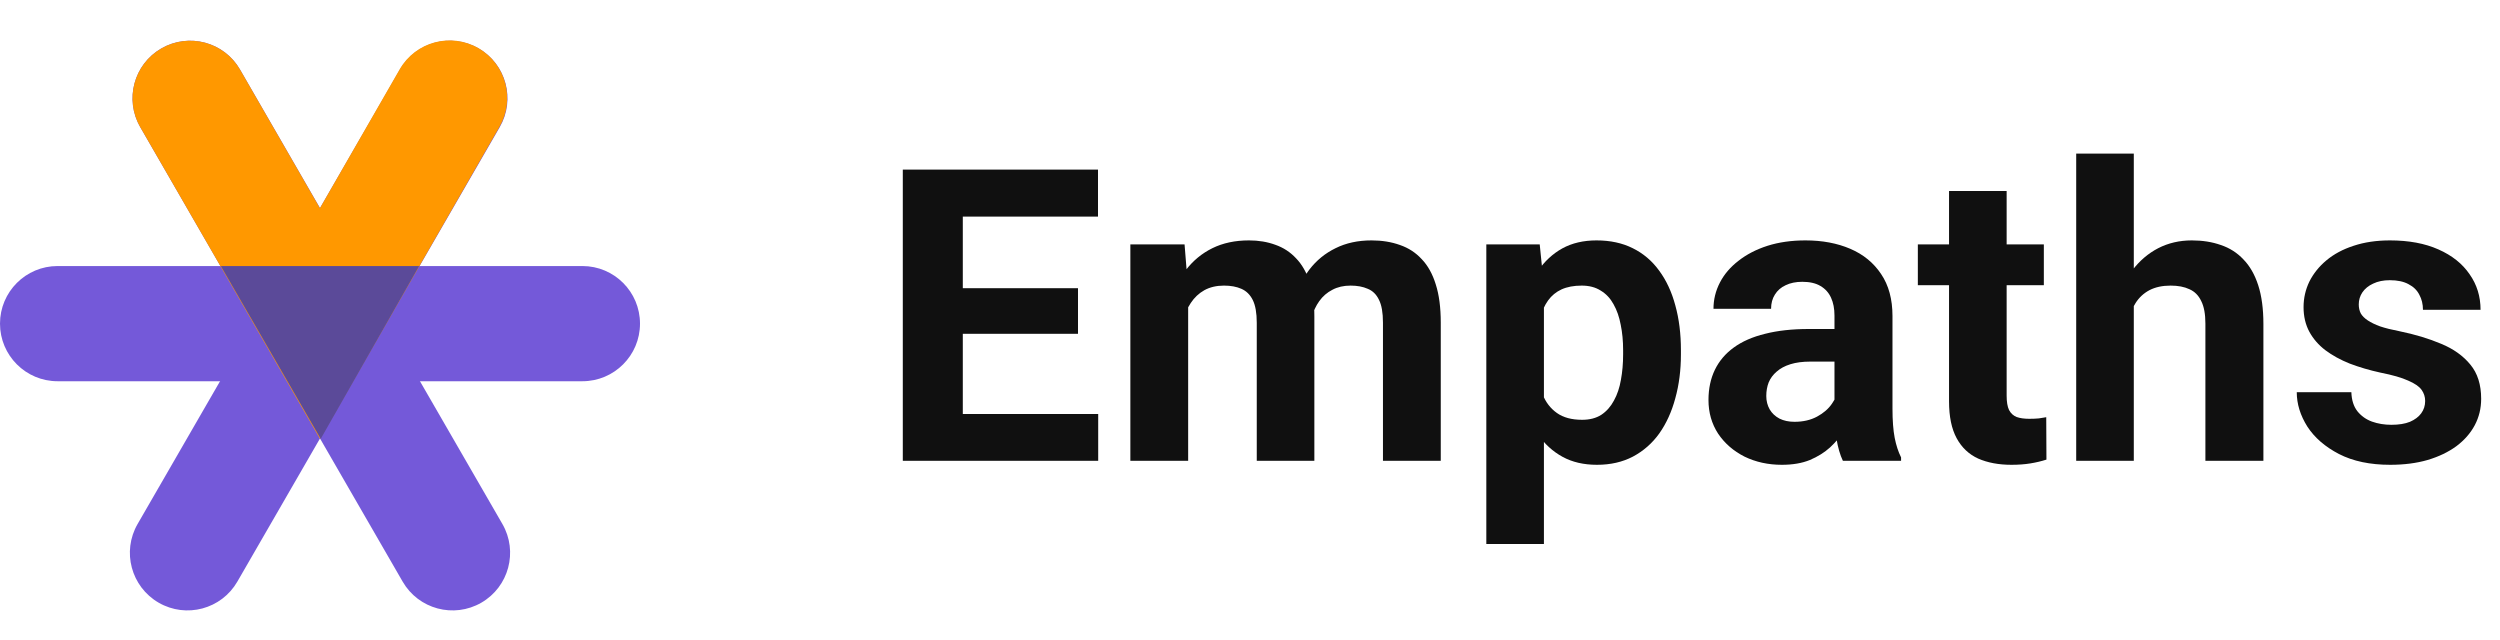 <svg width="125" height="32" viewBox="0 0 125 32" fill="none" xmlns="http://www.w3.org/2000/svg">
<g clip-path="url(#clip0_4940_3670)">
<path fill-rule="evenodd" clip-rule="evenodd" d="M23.934 2.422C25.312 3.217 25.784 4.978 24.988 6.356L11.868 29.08C11.073 30.458 9.312 30.93 7.934 30.135C6.557 29.339 6.085 27.578 6.88 26.2L20 3.476C20.795 2.098 22.557 1.626 23.934 2.422Z" fill="#7459D9"/>
<path fill-rule="evenodd" clip-rule="evenodd" d="M8.066 2.422C6.688 3.217 6.216 4.978 7.012 6.356L20.132 29.08C20.927 30.458 22.688 30.93 24.066 30.135C25.443 29.339 25.915 27.578 25.12 26.2L12 3.476C11.205 2.098 9.443 1.626 8.066 2.422Z" fill="#7459D9"/>
<path fill-rule="evenodd" clip-rule="evenodd" d="M32 16.182C32 17.772 30.711 19.062 29.12 19.062L2.88 19.062C1.289 19.062 1.12725e-07 17.772 2.51778e-07 16.182C3.90831e-07 14.591 1.289 13.302 2.88 13.302L29.12 13.302C30.711 13.302 32 14.591 32 16.182Z" fill="#7459D9"/>
<path fill-rule="evenodd" clip-rule="evenodd" d="M16 21.942L7.011 6.354C6.216 4.976 6.689 3.215 8.068 2.421C9.446 1.626 11.207 2.1 12.001 3.478L15.996 10.408L19.983 3.467C20.775 2.088 22.535 1.612 23.915 2.404C25.294 3.197 25.77 4.957 24.977 6.336L16 21.942Z" fill="#FF9800"/>
<path fill-rule="evenodd" clip-rule="evenodd" d="M16.036 21.942L11.04 13.302L20.96 13.302L16.036 21.942Z" fill="#5B4A99"/>
</g>
<path d="M54.91 20.7V23.04H47.16V20.7H54.91ZM48.14 8.48V23.04H45.14V8.48H48.14ZM53.9 14.41V16.69H47.16V14.41H53.9ZM54.9 8.48V10.83H47.16V8.48H54.9Z" fill="#101010"/>
<path d="M59.408 14.46V23.04H56.518V12.22H59.228L59.408 14.46ZM59.008 17.25H58.208C58.208 16.497 58.298 15.803 58.478 15.17C58.665 14.53 58.935 13.977 59.288 13.51C59.648 13.037 60.091 12.67 60.618 12.41C61.145 12.15 61.755 12.02 62.448 12.02C62.928 12.02 63.368 12.093 63.768 12.24C64.168 12.38 64.511 12.603 64.798 12.91C65.091 13.21 65.318 13.603 65.478 14.09C65.638 14.57 65.718 15.147 65.718 15.82V23.04H62.838V16.14C62.838 15.647 62.771 15.267 62.638 15C62.505 14.733 62.315 14.547 62.068 14.44C61.828 14.333 61.538 14.28 61.198 14.28C60.825 14.28 60.498 14.357 60.218 14.51C59.945 14.663 59.718 14.877 59.538 15.15C59.358 15.417 59.225 15.73 59.138 16.09C59.051 16.45 59.008 16.837 59.008 17.25ZM65.448 16.92L64.418 17.05C64.418 16.343 64.505 15.687 64.678 15.08C64.858 14.473 65.121 13.94 65.468 13.48C65.821 13.02 66.258 12.663 66.778 12.41C67.298 12.15 67.898 12.02 68.578 12.02C69.098 12.02 69.571 12.097 69.998 12.25C70.425 12.397 70.788 12.633 71.088 12.96C71.395 13.28 71.628 13.7 71.788 14.22C71.955 14.74 72.038 15.377 72.038 16.13V23.04H69.148V16.13C69.148 15.63 69.081 15.25 68.948 14.99C68.821 14.723 68.635 14.54 68.388 14.44C68.148 14.333 67.861 14.28 67.528 14.28C67.181 14.28 66.878 14.35 66.618 14.49C66.358 14.623 66.141 14.81 65.968 15.05C65.795 15.29 65.665 15.57 65.578 15.89C65.491 16.203 65.448 16.547 65.448 16.92Z" fill="#101010"/>
<path d="M77.196 14.3V27.2H74.316V12.22H76.986L77.196 14.3ZM84.046 17.51V17.72C84.046 18.507 83.953 19.237 83.766 19.91C83.586 20.583 83.319 21.17 82.966 21.67C82.613 22.163 82.173 22.55 81.646 22.83C81.126 23.103 80.526 23.24 79.846 23.24C79.186 23.24 78.613 23.107 78.126 22.84C77.639 22.573 77.229 22.2 76.896 21.72C76.569 21.233 76.306 20.67 76.106 20.03C75.906 19.39 75.753 18.703 75.646 17.97V17.42C75.753 16.633 75.906 15.913 76.106 15.26C76.306 14.6 76.569 14.03 76.896 13.55C77.229 13.063 77.636 12.687 78.116 12.42C78.603 12.153 79.173 12.02 79.826 12.02C80.513 12.02 81.116 12.15 81.636 12.41C82.163 12.67 82.603 13.043 82.956 13.53C83.316 14.017 83.586 14.597 83.766 15.27C83.953 15.943 84.046 16.69 84.046 17.51ZM81.156 17.72V17.51C81.156 17.05 81.116 16.627 81.036 16.24C80.963 15.847 80.843 15.503 80.676 15.21C80.516 14.917 80.303 14.69 80.036 14.53C79.776 14.363 79.459 14.28 79.086 14.28C78.693 14.28 78.356 14.343 78.076 14.47C77.803 14.597 77.579 14.78 77.406 15.02C77.233 15.26 77.103 15.547 77.016 15.88C76.929 16.213 76.876 16.59 76.856 17.01V18.4C76.889 18.893 76.983 19.337 77.136 19.73C77.289 20.117 77.526 20.423 77.846 20.65C78.166 20.877 78.586 20.99 79.106 20.99C79.486 20.99 79.806 20.907 80.066 20.74C80.326 20.567 80.536 20.33 80.696 20.03C80.863 19.73 80.979 19.383 81.046 18.99C81.119 18.597 81.156 18.173 81.156 17.72Z" fill="#101010"/>
<path d="M91.724 20.6V15.78C91.724 15.433 91.667 15.137 91.554 14.89C91.441 14.637 91.264 14.44 91.024 14.3C90.791 14.16 90.487 14.09 90.114 14.09C89.794 14.09 89.517 14.147 89.284 14.26C89.051 14.367 88.871 14.523 88.744 14.73C88.617 14.93 88.554 15.167 88.554 15.44H85.674C85.674 14.98 85.781 14.543 85.994 14.13C86.207 13.717 86.517 13.353 86.924 13.04C87.331 12.72 87.814 12.47 88.374 12.29C88.941 12.11 89.574 12.02 90.274 12.02C91.114 12.02 91.861 12.16 92.514 12.44C93.167 12.72 93.681 13.14 94.054 13.7C94.434 14.26 94.624 14.96 94.624 15.8V20.43C94.624 21.023 94.661 21.51 94.734 21.89C94.807 22.263 94.914 22.59 95.054 22.87V23.04H92.144C92.004 22.747 91.897 22.38 91.824 21.94C91.757 21.493 91.724 21.047 91.724 20.6ZM92.104 16.45L92.124 18.08H90.514C90.134 18.08 89.804 18.123 89.524 18.21C89.244 18.297 89.014 18.42 88.834 18.58C88.654 18.733 88.521 18.913 88.434 19.12C88.354 19.327 88.314 19.553 88.314 19.8C88.314 20.047 88.371 20.27 88.484 20.47C88.597 20.663 88.761 20.817 88.974 20.93C89.187 21.037 89.437 21.09 89.724 21.09C90.157 21.09 90.534 21.003 90.854 20.83C91.174 20.657 91.421 20.443 91.594 20.19C91.774 19.937 91.867 19.697 91.874 19.47L92.634 20.69C92.527 20.963 92.381 21.247 92.194 21.54C92.014 21.833 91.784 22.11 91.504 22.37C91.224 22.623 90.887 22.833 90.494 23C90.101 23.16 89.634 23.24 89.094 23.24C88.407 23.24 87.784 23.103 87.224 22.83C86.671 22.55 86.231 22.167 85.904 21.68C85.584 21.187 85.424 20.627 85.424 20C85.424 19.433 85.531 18.93 85.744 18.49C85.957 18.05 86.271 17.68 86.684 17.38C87.104 17.073 87.627 16.843 88.254 16.69C88.881 16.53 89.607 16.45 90.434 16.45H92.104Z" fill="#101010"/>
<path d="M102.192 12.22V14.26H95.892V12.22H102.192ZM97.452 9.55H100.332V19.78C100.332 20.093 100.372 20.333 100.452 20.5C100.539 20.667 100.665 20.783 100.832 20.85C100.999 20.91 101.209 20.94 101.462 20.94C101.642 20.94 101.802 20.933 101.942 20.92C102.089 20.9 102.212 20.88 102.312 20.86L102.322 22.98C102.075 23.06 101.809 23.123 101.522 23.17C101.235 23.217 100.919 23.24 100.572 23.24C99.939 23.24 99.385 23.137 98.912 22.93C98.445 22.717 98.085 22.377 97.832 21.91C97.579 21.443 97.452 20.83 97.452 20.07V9.55Z" fill="#101010"/>
<path d="M106.69 7.68V23.04H103.81V7.68H106.69ZM106.28 17.25H105.49C105.497 16.497 105.597 15.803 105.79 15.17C105.983 14.53 106.26 13.977 106.62 13.51C106.98 13.037 107.41 12.67 107.91 12.41C108.417 12.15 108.977 12.02 109.59 12.02C110.123 12.02 110.607 12.097 111.04 12.25C111.48 12.397 111.857 12.637 112.17 12.97C112.49 13.297 112.737 13.727 112.91 14.26C113.083 14.793 113.17 15.44 113.17 16.2V23.04H110.27V16.18C110.27 15.7 110.2 15.323 110.06 15.05C109.927 14.77 109.73 14.573 109.47 14.46C109.217 14.34 108.903 14.28 108.53 14.28C108.117 14.28 107.763 14.357 107.47 14.51C107.183 14.663 106.953 14.877 106.78 15.15C106.607 15.417 106.48 15.73 106.4 16.09C106.32 16.45 106.28 16.837 106.28 17.25Z" fill="#101010"/>
<path d="M121.258 20.05C121.258 19.843 121.198 19.657 121.078 19.49C120.958 19.323 120.735 19.17 120.408 19.03C120.088 18.883 119.625 18.75 119.018 18.63C118.471 18.51 117.961 18.36 117.488 18.18C117.021 17.993 116.615 17.77 116.268 17.51C115.928 17.25 115.661 16.943 115.468 16.59C115.275 16.23 115.178 15.82 115.178 15.36C115.178 14.907 115.275 14.48 115.468 14.08C115.668 13.68 115.951 13.327 116.318 13.02C116.691 12.707 117.145 12.463 117.678 12.29C118.218 12.11 118.825 12.02 119.498 12.02C120.438 12.02 121.245 12.17 121.918 12.47C122.598 12.77 123.118 13.183 123.478 13.71C123.845 14.23 124.028 14.823 124.028 15.49H121.148C121.148 15.21 121.088 14.96 120.968 14.74C120.855 14.513 120.675 14.337 120.428 14.21C120.188 14.077 119.875 14.01 119.488 14.01C119.168 14.01 118.891 14.067 118.658 14.18C118.425 14.287 118.245 14.433 118.118 14.62C117.998 14.8 117.938 15 117.938 15.22C117.938 15.387 117.971 15.537 118.038 15.67C118.111 15.797 118.228 15.913 118.388 16.02C118.548 16.127 118.755 16.227 119.008 16.32C119.268 16.407 119.588 16.487 119.968 16.56C120.748 16.72 121.445 16.93 122.058 17.19C122.671 17.443 123.158 17.79 123.518 18.23C123.878 18.663 124.058 19.233 124.058 19.94C124.058 20.42 123.951 20.86 123.738 21.26C123.525 21.66 123.218 22.01 122.818 22.31C122.418 22.603 121.938 22.833 121.378 23C120.825 23.16 120.201 23.24 119.508 23.24C118.501 23.24 117.648 23.06 116.948 22.7C116.255 22.34 115.728 21.883 115.368 21.33C115.015 20.77 114.838 20.197 114.838 19.61H117.568C117.581 20.003 117.681 20.32 117.868 20.56C118.061 20.8 118.305 20.973 118.598 21.08C118.898 21.187 119.221 21.24 119.568 21.24C119.941 21.24 120.251 21.19 120.498 21.09C120.745 20.983 120.931 20.843 121.058 20.67C121.191 20.49 121.258 20.283 121.258 20.05Z" fill="#101010"/>
<defs>
<clipPath id="clip0_4940_3670">
<rect width="32" height="32" fill="white"/>
</clipPath>
</defs>
</svg>
